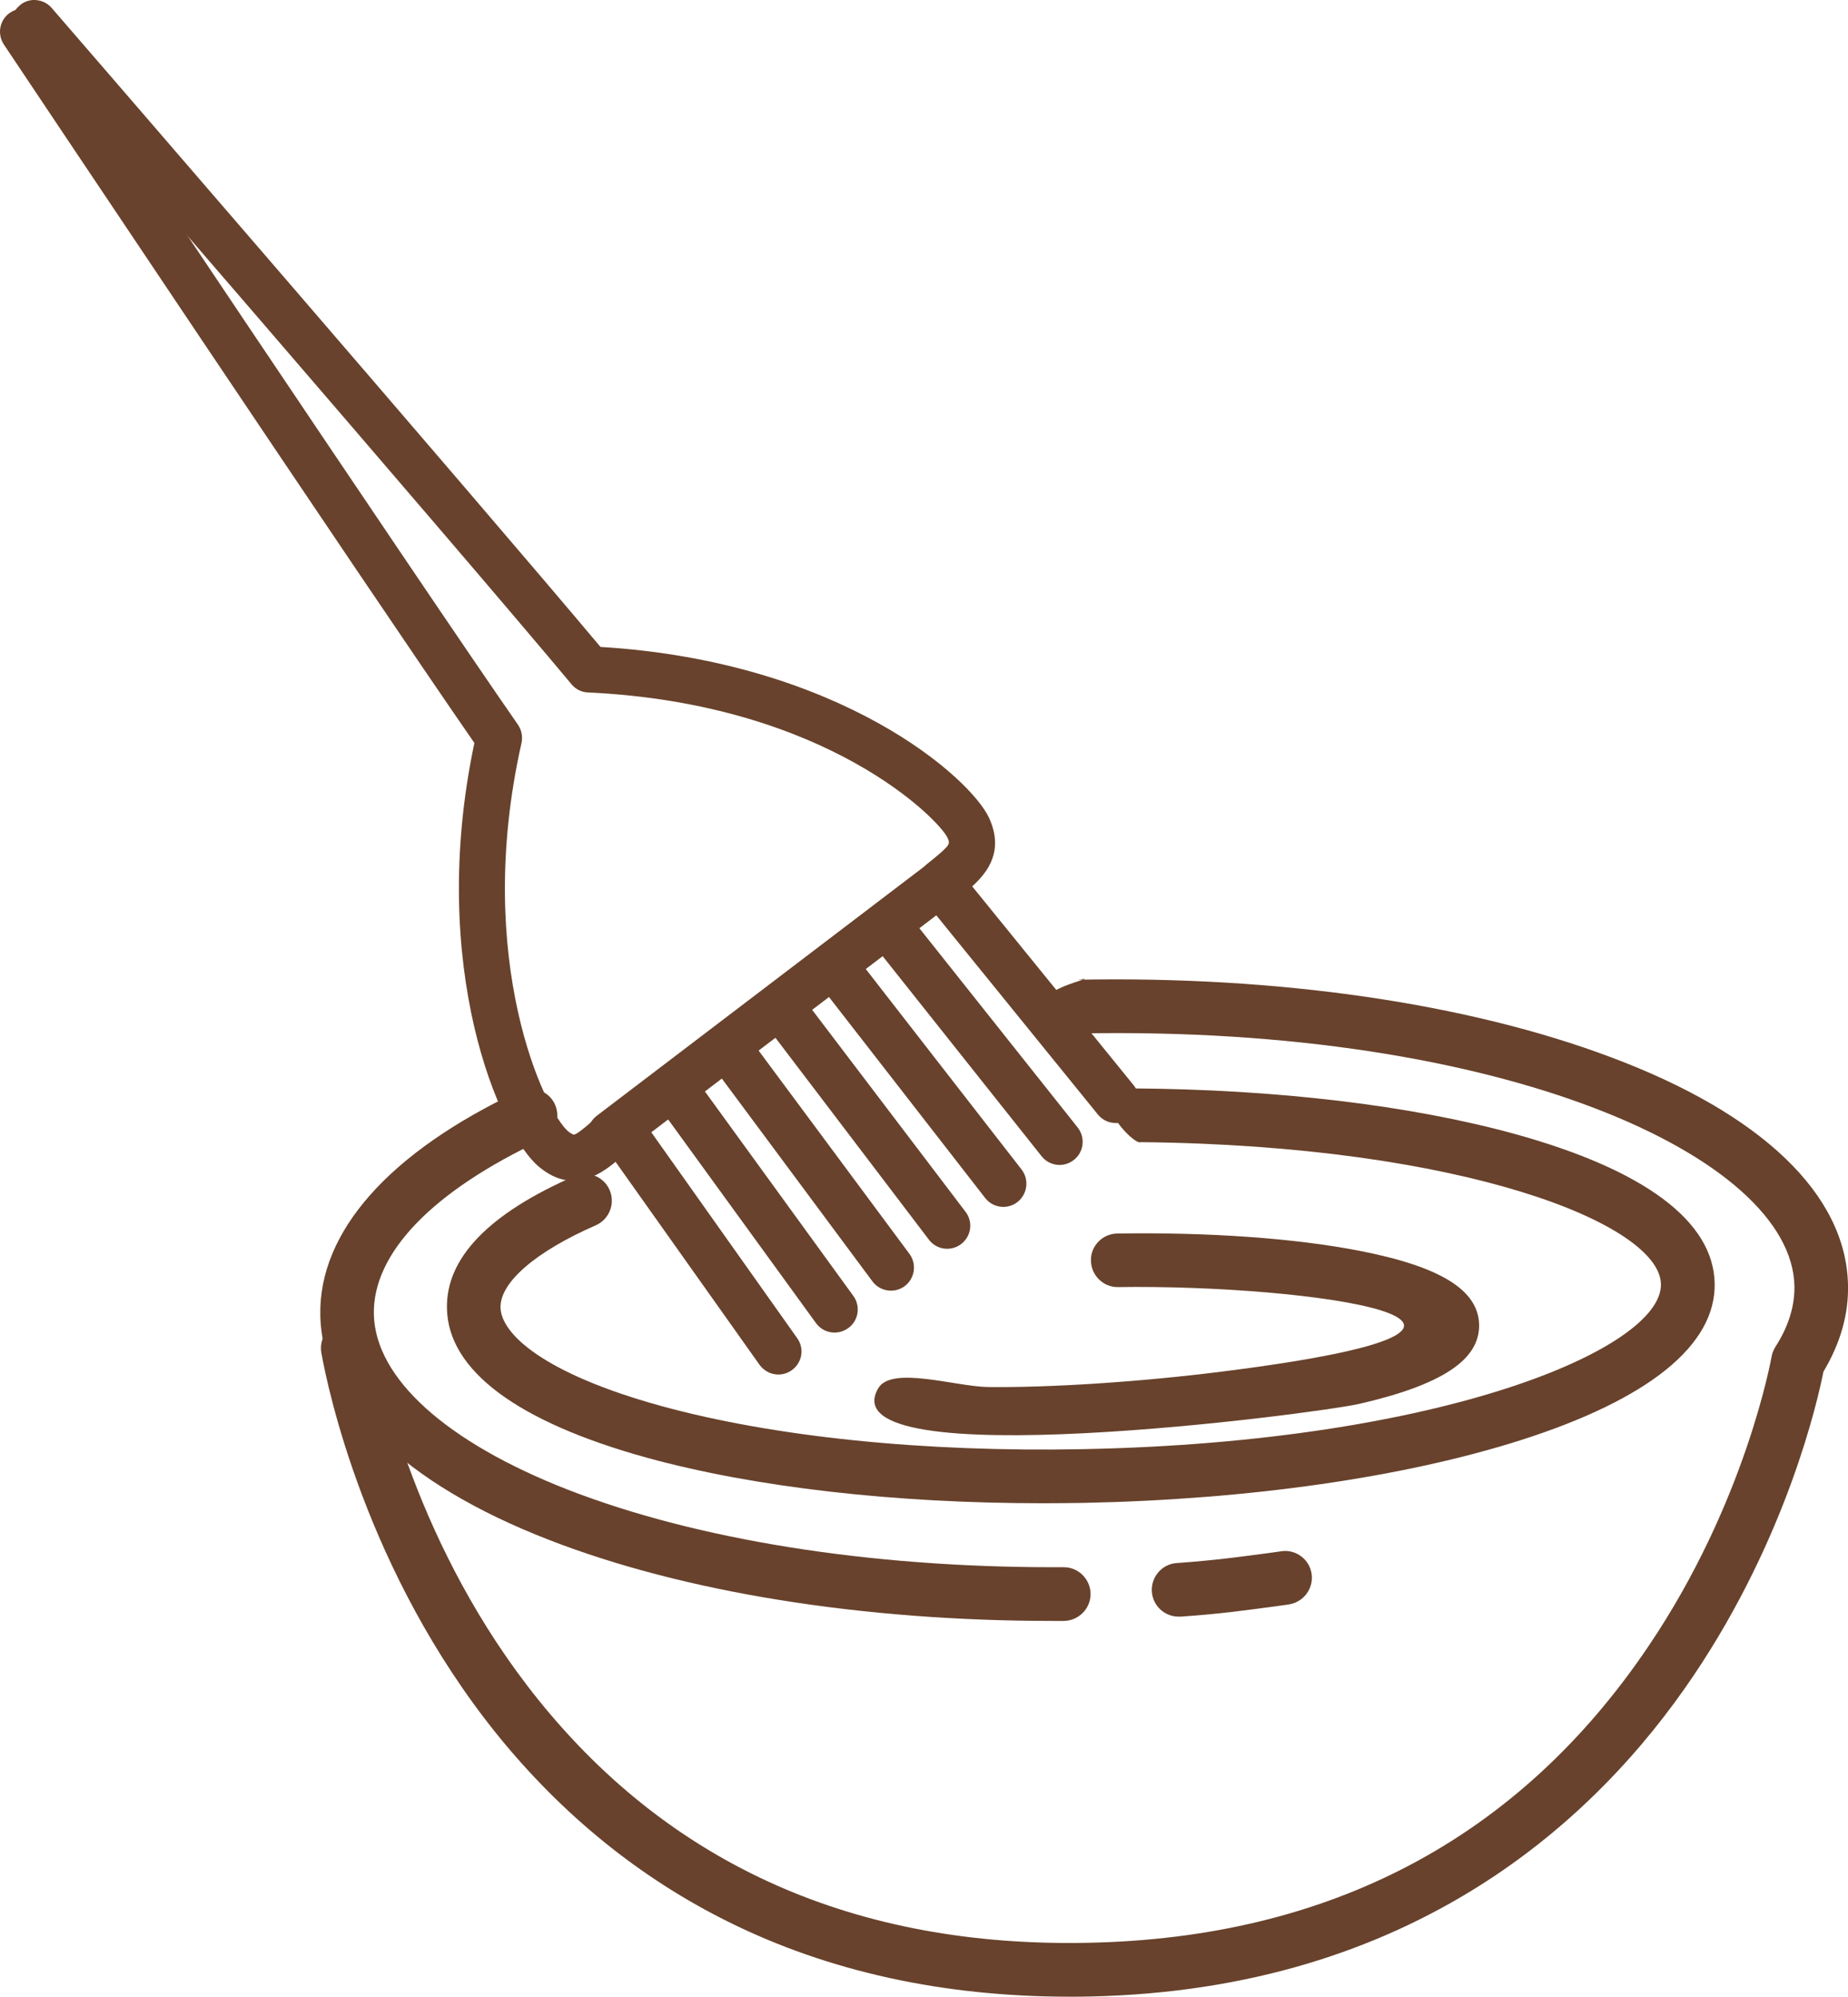 <?xml version="1.0" encoding="utf-8"?>
<!-- Generator: Adobe Illustrator 15.0.0, SVG Export Plug-In . SVG Version: 6.00 Build 0)  -->
<!DOCTYPE svg PUBLIC "-//W3C//DTD SVG 1.1//EN" "http://www.w3.org/Graphics/SVG/1.1/DTD/svg11.dtd">
<svg version="1.1" id="Capa_1" xmlns="http://www.w3.org/2000/svg" xmlns:xlink="http://www.w3.org/1999/xlink" x="0px" y="0px"
	 width="92.281px" height="99.722px" viewBox="0 0 92.281 99.722" enable-background="new 0 0 92.281 99.722" xml:space="preserve">
<g>
	<path fill="#68422C" d="M1.638,0.001c0.349-0.018,0.707,0.116,0.948,0.402c0.215,0.25,21.343,24.68,27.399,31.907
		c12.013,0.725,18.517,6.575,19.411,8.552c0.903,1.986-0.492,3.131-1.324,3.811c-0.099,0.081-0.196,0.161-0.295,0.25
		c-0.483,0.412-1.217,0.349-1.628-0.134c-0.412-0.492-0.349-1.216,0.134-1.628c0.108-0.089,0.224-0.179,0.331-0.269
		c0.859-0.707,0.841-0.751,0.688-1.073c-0.375-0.814-5.939-6.673-17.935-7.236c-0.331-0.009-0.626-0.161-0.832-0.412
		C22.972,27.49,1.065,2.166,0.841,1.906C0.43,1.423,0.484,0.699,0.967,0.288C1.155,0.108,1.396,0.019,1.638,0.001L1.638,0.001z"/>
	<path fill="#68422C" d="M1.083,0.431C1.477,0.404,1.87,0.591,2.112,0.94C2.3,1.227,20.906,29.064,25.87,36.202
		c0.179,0.269,0.242,0.6,0.17,0.913c-2.442,10.851,1.19,18.427,2.335,19.393c0.161,0.125,0.25,0.152,0.268,0.161
		c0.152,0,0.573-0.367,0.823-0.581c0.17-0.144,0.349-0.296,0.546-0.438c0.501-0.385,1.226-0.287,1.61,0.224
		c0.385,0.5,0.287,1.226-0.214,1.609c-0.161,0.116-0.304,0.251-0.456,0.367c-0.796,0.671-2.272,1.905-4.043,0.42
		c-1.959-1.628-5.582-9.982-3.22-21.164C18.32,29.359,0.376,2.497,0.197,2.229C-0.16,1.692-0.017,0.976,0.511,0.627
		C0.689,0.511,0.886,0.448,1.083,0.431L1.083,0.431z"/>
	<path fill="#68422C" d="M46.9,42.947c0.376-0.027,0.752,0.125,0.993,0.447c0.385,0.51,0.286,1.226-0.215,1.619l-16.486,12.55
		c-0.501,0.385-1.226,0.286-1.61-0.215c-0.385-0.51-0.295-1.226,0.214-1.619l16.486-12.55C46.471,43.036,46.686,42.956,46.9,42.947
		L46.9,42.947z"/>
	<path fill="#68422C" d="M47.043,43.188c0.366-0.018,0.725,0.125,0.975,0.429l8.597,10.591c0.402,0.501,0.322,1.226-0.17,1.628
		c-0.492,0.394-1.217,0.322-1.619-0.17l-8.597-10.6c-0.402-0.492-0.322-1.216,0.17-1.619C46.587,43.287,46.811,43.207,47.043,43.188
		L47.043,43.188z"/>
	<path fill="#68422C" d="M44.377,45.228c0.358-0.027,0.734,0.125,0.975,0.429l8.462,10.653c0.394,0.502,0.313,1.226-0.188,1.619
		c-0.5,0.402-1.225,0.313-1.618-0.188l-8.462-10.654c-0.394-0.492-0.304-1.216,0.188-1.619
		C43.931,45.317,44.154,45.237,44.377,45.228L44.377,45.228z"/>
	<path fill="#68422C" d="M41.703,47.258c0.375-0.027,0.742,0.134,0.993,0.447l8.319,10.708c0.385,0.501,0.295,1.226-0.206,1.619
		s-1.226,0.304-1.619-0.206l-8.319-10.707c-0.385-0.501-0.295-1.226,0.206-1.619C41.265,47.357,41.488,47.276,41.703,47.258
		L41.703,47.258z"/>
	<path fill="#68422C" d="M39.038,49.289c0.375-0.018,0.751,0.134,0.993,0.456l8.185,10.779c0.385,0.501,0.286,1.226-0.224,1.61
		c-0.501,0.384-1.234,0.286-1.61-0.224l-8.185-10.771c-0.384-0.51-0.286-1.234,0.215-1.619
		C38.599,49.387,38.823,49.307,39.038,49.289L39.038,49.289z"/>
	<path fill="#68422C" d="M36.363,51.328c0.385-0.026,0.76,0.135,1.011,0.457l8.042,10.841c0.375,0.511,0.268,1.226-0.242,1.61
		c-0.51,0.376-1.234,0.269-1.61-0.241l-8.042-10.833c-0.385-0.51-0.277-1.234,0.232-1.61C35.942,51.418,36.157,51.337,36.363,51.328
		L36.363,51.328z"/>
	<path fill="#68422C" d="M33.697,53.359c0.385-0.027,0.769,0.143,1.011,0.474l7.908,10.896c0.367,0.51,0.259,1.234-0.26,1.601
		c-0.519,0.376-1.234,0.269-1.61-0.25l-7.908-10.896c-0.367-0.51-0.259-1.234,0.259-1.609
		C33.277,53.448,33.491,53.377,33.697,53.359L33.697,53.359z"/>
	<path fill="#68422C" d="M31.032,55.398c0.384-0.026,0.769,0.144,1.011,0.475l7.764,10.958c0.375,0.519,0.25,1.233-0.269,1.601
		c-0.519,0.376-1.234,0.25-1.61-0.269l-7.765-10.948c-0.367-0.528-0.241-1.244,0.277-1.61C30.62,55.479,30.826,55.407,31.032,55.398
		L31.032,55.398z"/>
	<path fill="#68422C" d="M43.85,69.344c0.653-1.153,3.882-0.089,5.483-0.071c3.095,0.036,7.585-0.25,11.745-0.778
		c18.561-2.344,4.275-4.356-5.242-4.213c-0.733,0.018-1.351-0.582-1.359-1.324c-0.019-0.733,0.581-1.342,1.314-1.351
		c4.563-0.071,8.847,0.232,12.076,0.859c4.052,0.786,5.958,1.959,5.993,3.694c0.036,1.753-1.86,3.005-5.976,3.953
		C65.837,70.588,41.283,73.808,43.85,69.344L43.85,69.344z"/>
	<path fill="#68422C" d="M52.08,75.078c-7.442,0-14.393-0.796-19.769-2.272c-6.476-1.789-9.938-4.365-9.992-7.46
		c-0.054-2.514,2.084-4.732,6.36-6.602c0.68-0.295,1.467,0.009,1.762,0.688c0.295,0.681-0.018,1.467-0.688,1.763
		c-3.006,1.314-4.786,2.854-4.759,4.105c0.027,1.315,2.146,3.301,8.023,4.92c5.636,1.548,13.132,2.316,21.102,2.155
		c17.953-0.357,28.884-5.036,28.821-8.238c-0.054-3.005-9.884-6.933-25.977-7.094c-0.313,0.206-2.979-2.513-0.402-2.684
		c7.174,0.046,13.865,0.842,19.071,2.272c6.477,1.789,9.929,4.356,9.991,7.461c0.063,3.086-3.292,5.796-9.688,7.836
		c-5.814,1.852-13.534,2.961-21.764,3.13C53.475,75.069,52.768,75.078,52.08,75.078L52.08,75.078z"/>
	<path fill="#68422C" d="M58.851,80.74c-0.698,0-1.288-0.546-1.333-1.252c-0.045-0.734,0.51-1.378,1.243-1.423
		c1.879-0.134,3.122-0.304,4.849-0.536l0.376-0.054c0.733-0.107,1.413,0.411,1.512,1.145c0.098,0.725-0.412,1.404-1.146,1.512
		l-0.376,0.054c-1.779,0.241-3.059,0.421-5.026,0.555C58.914,80.74,58.886,80.74,58.851,80.74L58.851,80.74z"/>
	<path fill="#68422C" d="M52.553,80.955c-9.508,0-18.418-1.432-25.153-4.053c-7.272-2.826-11.316-6.807-11.405-11.208
		c-0.089-4.168,3.435-8.148,9.92-11.199c0.671-0.304,1.476-0.018,1.789,0.645c0.313,0.68,0.027,1.476-0.644,1.788
		c-5.475,2.567-8.454,5.663-8.391,8.713c0.071,3.193,3.604,6.387,9.706,8.767c6.422,2.495,15,3.864,24.178,3.864
		c0.188,0,0.367,0,0.555,0c0.733-0.009,1.342,0.591,1.351,1.333c0,0.742-0.599,1.342-1.342,1.351
		C52.938,80.955,52.742,80.955,52.553,80.955L52.553,80.955z"/>
	<path fill="#68422C" d="M53.413,99.722c-6.307,0-12.031-1.252-17.041-3.739c-4.419-2.191-8.301-5.34-11.548-9.356
		c-6.548-8.122-8.462-17.291-8.775-19.053c-0.134-0.725,0.349-1.423,1.082-1.557c0.725-0.125,1.422,0.357,1.557,1.082
		c0.295,1.646,2.084,10.225,8.229,17.837c6.665,8.257,15.869,12.326,27.391,12.094c12.12-0.232,21.549-5.224,28.016-14.822
		c4.857-7.191,6.119-14.356,6.137-14.428c0.027-0.18,0.099-0.35,0.188-0.502c0.653-1.011,0.976-2.039,0.957-3.05
		c-0.134-6.432-14.518-13.033-35.735-12.613c-5.09-1.842,1.932-2.969-0.054-2.683c10.001-0.197,19.446,1.172,26.612,3.865
		c7.549,2.826,11.763,6.869,11.852,11.378c0.036,1.467-0.385,2.925-1.226,4.329c-0.286,1.44-1.815,8.257-6.503,15.207
		c-4.804,7.12-13.937,15.681-30.189,16.003C54.047,99.722,53.725,99.722,53.413,99.722L53.413,99.722z"/>
</g>
</svg>
